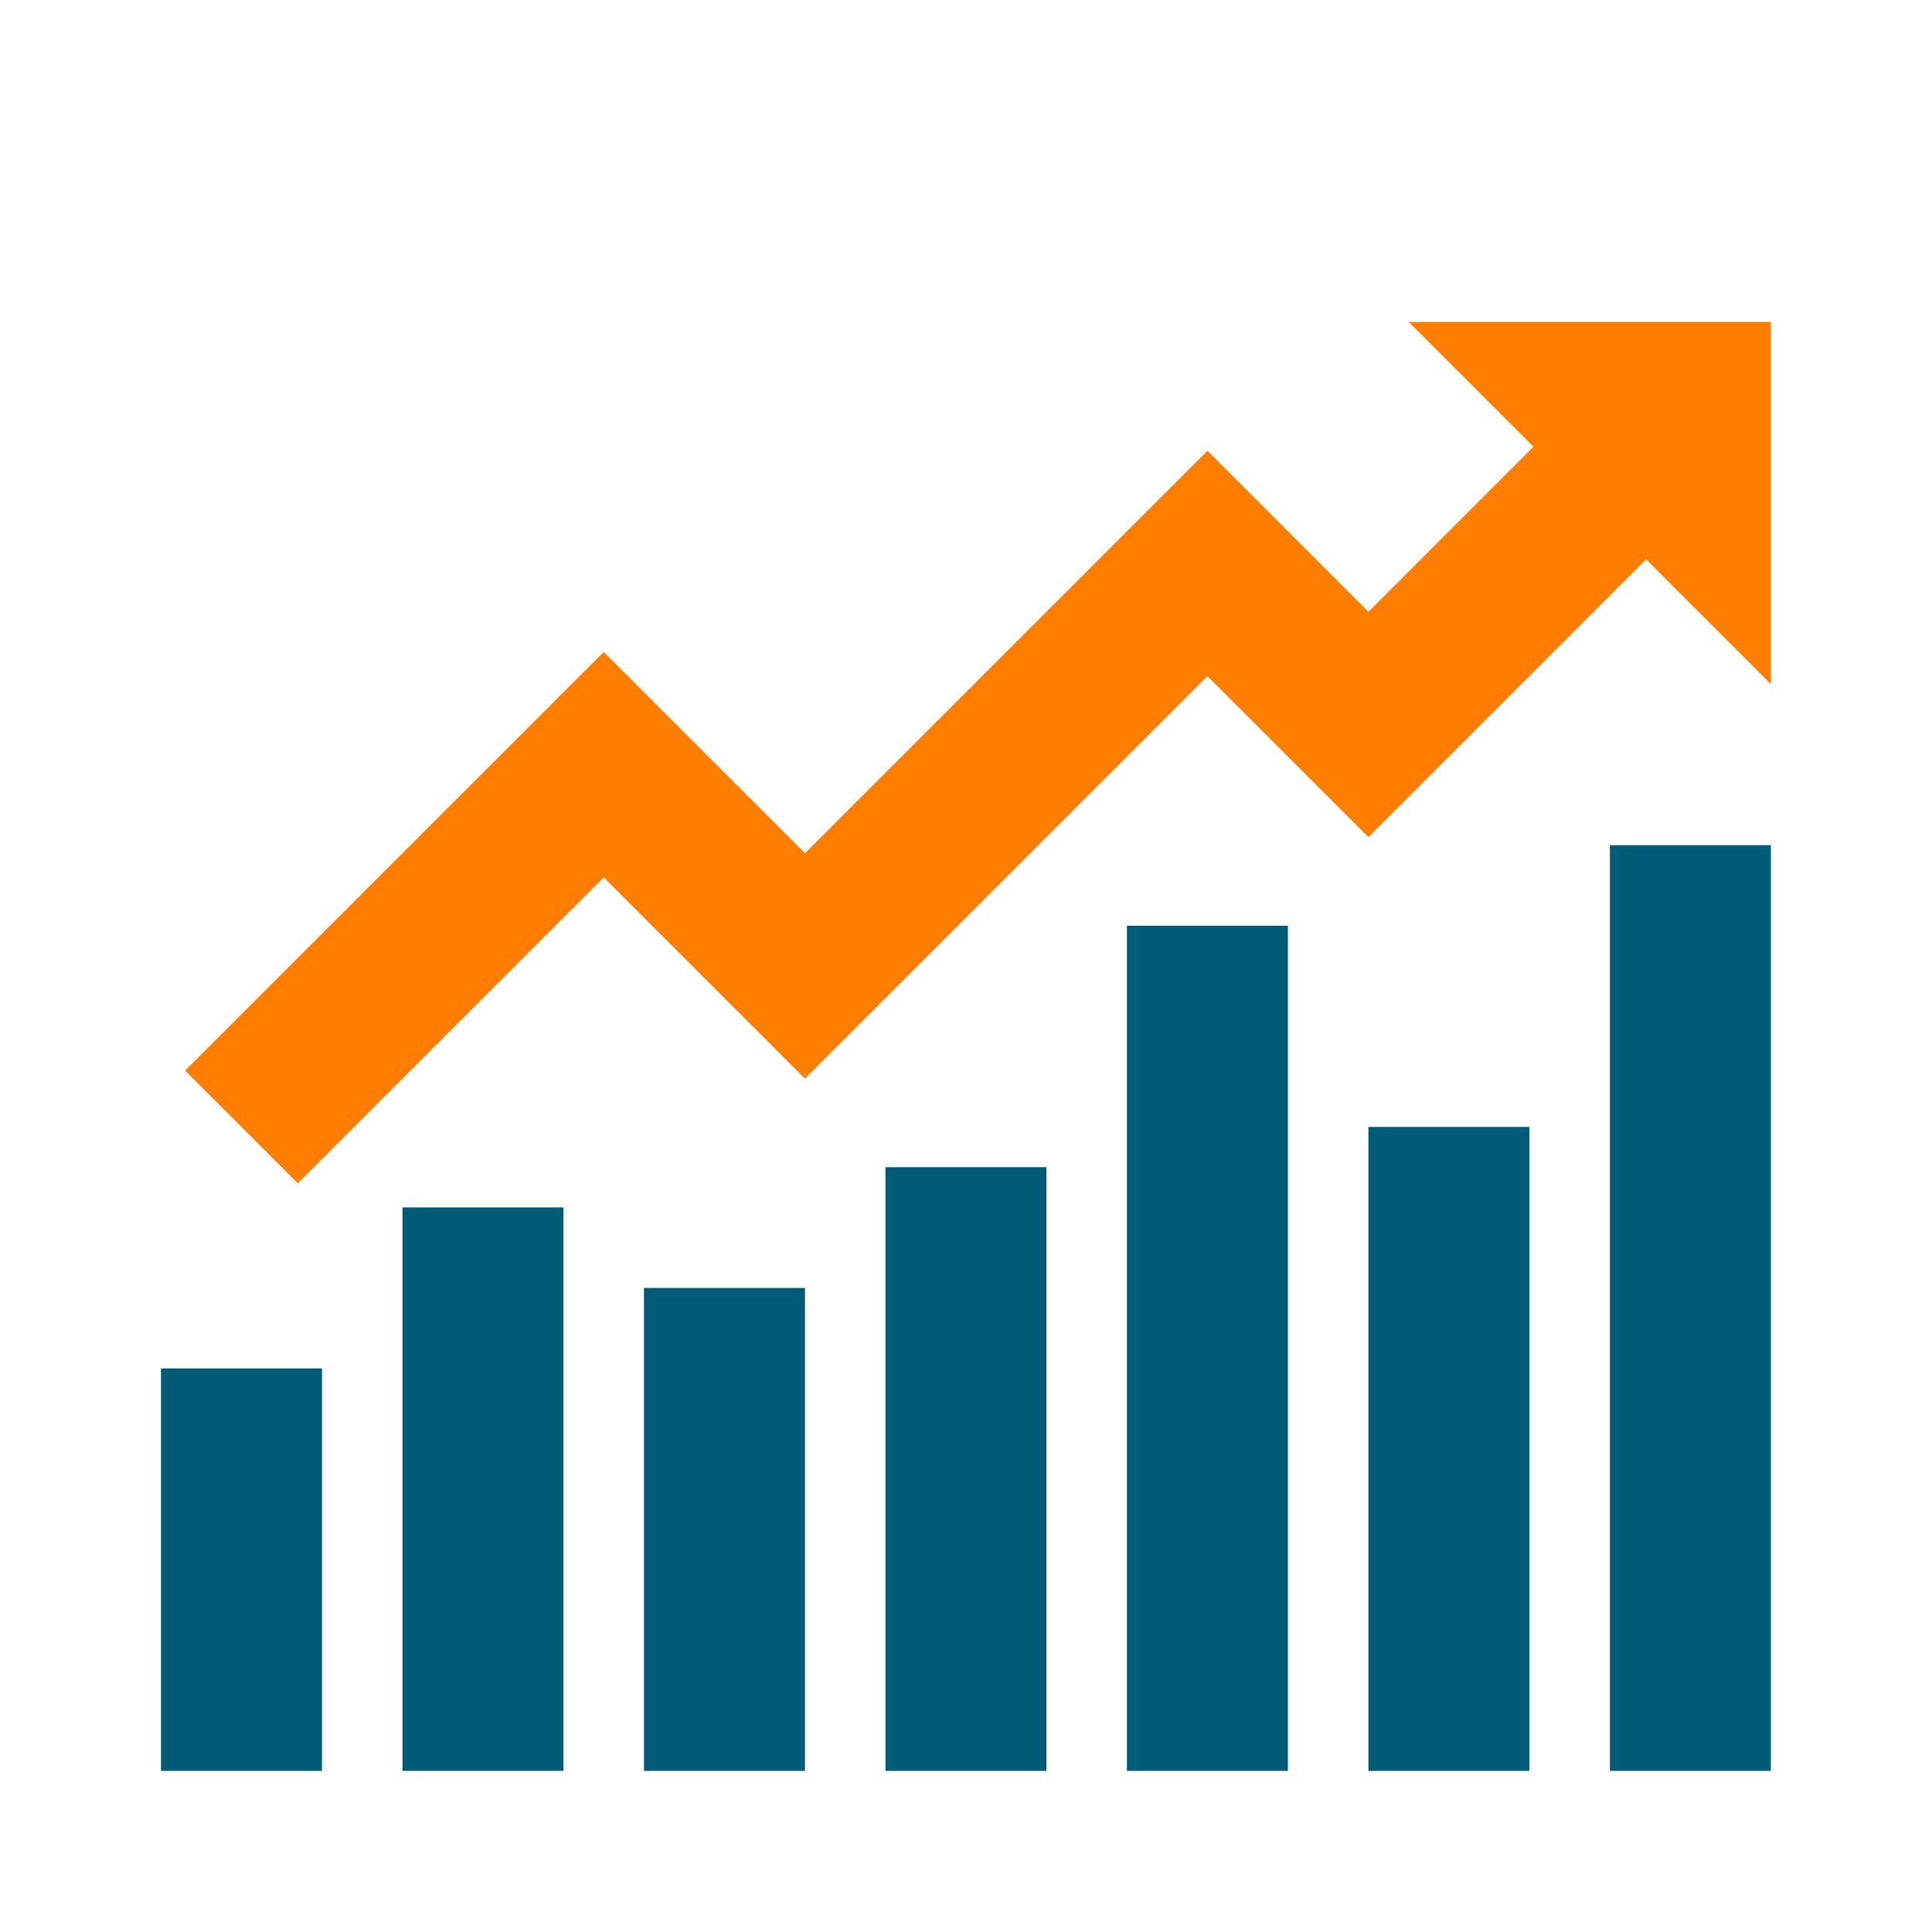 <svg xmlns="http://www.w3.org/2000/svg" xmlns:xlink="http://www.w3.org/1999/xlink" viewBox="0,0,256,256" width="48px" height="48px"><g fill="none" fill-rule="nonzero" stroke="none" stroke-width="1" stroke-linecap="butt" stroke-linejoin="miter" stroke-miterlimit="10" stroke-dasharray="" stroke-dashoffset="0" font-family="none" font-weight="none" font-size="none" text-anchor="none" style="mix-blend-mode: normal"><g transform="scale(5.333,5.333)"><path d="M40,21h4v23h-4zM34,28h4v16h-4zM28,23h4v21h-4zM22,29h4v15h-4zM16,32h4v12h-4zM10,30h4v14h-4zM4,34h4v10h-4z" fill="#005b76"></path><g fill="#ff7e00"><path d="M40.1,9.1l-6.1,6.1l-4,-4l-10,10l-5,-5l-10.4,10.4l2.8,2.8l7.6,-7.6l5,5l10,-10l4,4l8.9,-8.9z"></path><path d="M44,8h-9l9,9z"></path></g></g></g></svg>